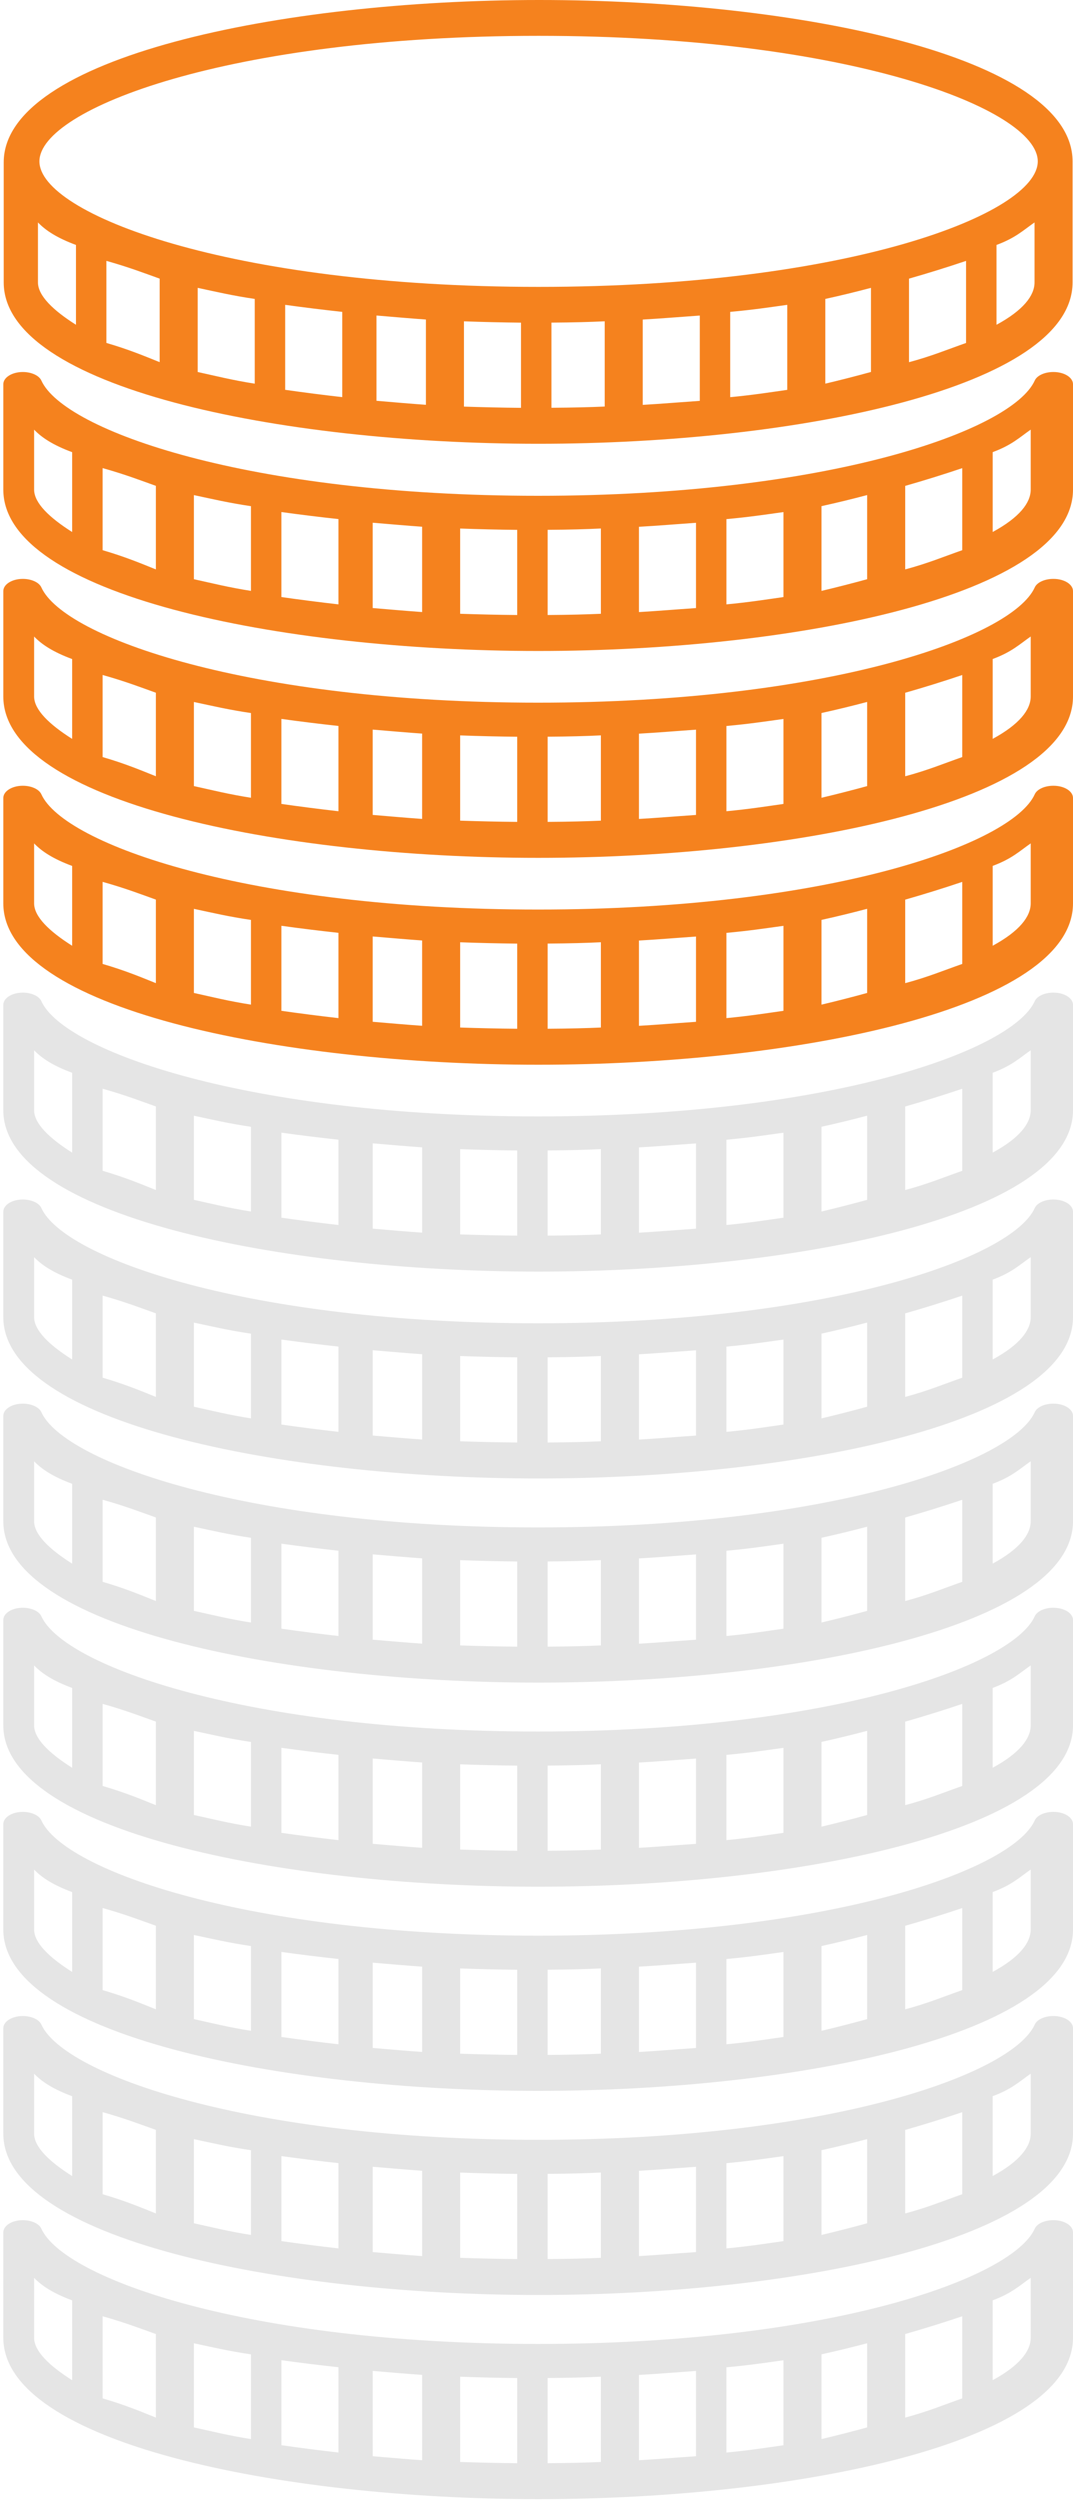 <svg width="94" height="219" viewBox="0 0 94 219" fill="none" xmlns="http://www.w3.org/2000/svg">
<path d="M93.962 14.134C93.962 4.954 69.952 0 47.238 0C24.524 0 0.325 5.039 0.325 14.222C0.325 14.362 0.325 24.738 0.325 24.738C0.325 33.918 24.442 38.872 47.157 38.872C69.871 38.872 93.962 33.918 93.962 24.738C93.962 24.735 93.962 14.266 93.962 14.134ZM47.183 3.139C74.277 3.139 90.913 9.543 90.913 14.134C90.913 18.726 74.277 25.129 47.183 25.129C20.088 25.129 3.453 18.723 3.453 14.134C3.453 9.543 20.088 3.139 47.183 3.139ZM13.987 24.407V31.723C12.653 31.188 11.322 30.624 9.321 30.039V22.85C11.322 23.414 12.653 23.931 13.987 24.407ZM17.319 25.214C18.985 25.568 20.319 25.889 22.316 26.184V33.608C20.319 33.292 18.985 32.95 17.319 32.585V25.214ZM24.984 26.702C26.65 26.933 28.316 27.137 29.982 27.318V34.786C28.316 34.596 26.65 34.383 24.984 34.146V26.702ZM32.982 27.637C34.648 27.777 35.981 27.894 37.312 27.988V35.458C35.979 35.364 34.648 35.248 32.982 35.107V27.637ZM40.644 28.145C42.31 28.207 43.976 28.245 45.642 28.262V35.724C43.976 35.709 42.31 35.671 40.644 35.616V28.145ZM48.31 28.259C50.308 28.245 51.642 28.207 52.975 28.143V35.61C51.642 35.669 50.311 35.704 48.31 35.718V28.259ZM56.307 27.991C57.973 27.897 59.307 27.78 61.305 27.64V35.113C59.307 35.251 57.973 35.367 56.307 35.464V27.991ZM63.97 27.318C65.968 27.137 67.302 26.933 68.968 26.702V34.149C67.302 34.385 65.968 34.599 63.97 34.789V27.318ZM72.302 26.184C73.636 25.892 74.967 25.568 76.301 25.214V32.582C74.967 32.947 73.636 33.289 72.302 33.605V26.184ZM79.633 24.407C81.299 23.931 82.965 23.414 84.631 22.852V30.042C82.965 30.624 81.631 31.191 79.633 31.726V24.407ZM3.325 24.735V19.483C3.991 20.181 4.99 20.839 6.656 21.456V28.449C4.655 27.184 3.325 25.901 3.325 24.735ZM87.298 28.449V21.456C88.964 20.839 89.631 20.181 90.63 19.483V24.735C90.63 25.901 89.631 27.184 87.298 28.449Z" fill="#F5821E"/>
<path d="M92.276 105.068C91.53 105.068 90.851 105.366 90.648 105.816C88.658 110.215 72.474 115.911 47.136 115.911C21.798 115.911 5.613 110.215 3.624 105.816C3.42 105.366 2.742 105.068 1.996 105.068C1.053 105.068 0.29 105.547 0.29 106.138V115.37C0.29 124.551 24.442 129.504 47.156 129.504C69.87 129.504 94 124.551 94 115.37V106.138C94 105.547 93.237 105.068 92.293 105.068H92.276ZM6.321 119.085C4.32 117.82 2.989 116.537 2.989 115.37V110.118C3.656 110.817 4.655 111.474 6.321 112.091V119.085ZM13.655 122.359C12.321 121.824 10.99 121.26 8.989 120.675V113.485C10.987 114.046 12.321 114.567 13.655 115.04V122.359ZM21.984 124.241C19.986 123.925 18.652 123.583 16.986 123.218V115.85C18.652 116.203 19.986 116.525 21.984 116.82V124.241ZM29.65 125.421C27.984 125.232 26.318 125.018 24.652 124.781V117.334C26.318 117.565 27.984 117.77 29.65 117.951V125.421ZM36.98 126.094C35.646 126 34.315 125.883 32.65 125.743V118.27C34.315 118.41 35.649 118.527 36.98 118.62V126.094ZM45.31 126.354C43.644 126.339 41.978 126.301 40.312 126.246V118.778C41.978 118.84 43.644 118.878 45.31 118.895V126.354ZM52.64 126.246C51.306 126.304 49.975 126.339 47.975 126.354V118.892C49.973 118.878 51.306 118.84 52.64 118.775V126.246ZM60.973 125.746C58.975 125.883 57.641 126 55.975 126.097V118.626C57.641 118.533 58.975 118.416 60.973 118.276V125.746ZM68.635 124.781C66.969 125.018 65.636 125.232 63.638 125.421V117.954C65.636 117.773 66.969 117.568 68.635 117.337V124.781ZM75.966 123.218C74.632 123.583 73.301 123.925 71.967 124.241V116.817C73.301 116.525 74.632 116.2 75.966 115.847V123.218ZM84.299 120.675C82.633 121.257 81.299 121.824 79.301 122.359V115.043C80.967 114.567 82.633 114.049 84.299 113.488V120.675ZM90.295 115.367C90.295 116.534 89.296 117.817 86.963 119.082V112.088C88.629 111.471 89.296 110.814 90.295 110.115V115.367Z" fill="#E5E5E5"/>
<path d="M92.276 122.949C91.53 122.949 90.851 123.247 90.648 123.697C88.658 128.096 72.474 133.792 47.136 133.792C21.798 133.792 5.613 128.096 3.624 123.697C3.42 123.247 2.742 122.949 1.996 122.949C1.053 122.949 0.29 123.428 0.29 124.018V133.251C0.29 142.431 24.442 147.385 47.156 147.385C69.87 147.385 94 142.431 94 133.251V124.018C94 123.428 93.237 122.949 92.293 122.949H92.276ZM6.321 136.966C4.32 135.7 2.989 134.417 2.989 133.251V127.999C3.656 128.698 4.655 129.355 6.321 129.972V136.966ZM13.655 140.239C12.321 139.705 10.99 139.14 8.989 138.556V131.366C10.987 131.927 12.321 132.447 13.655 132.921V140.239ZM21.984 142.122C19.986 141.806 18.652 141.464 16.986 141.099V133.731C18.652 134.084 19.986 134.406 21.984 134.701V142.122ZM29.65 143.302C27.984 143.112 26.318 142.899 24.652 142.662V135.215C26.318 135.446 27.984 135.651 29.65 135.832V143.302ZM36.98 143.975C35.646 143.881 34.315 143.764 32.65 143.624V136.151C34.315 136.291 35.649 136.408 36.98 136.501V143.975ZM45.31 144.235C43.644 144.22 41.978 144.182 40.312 144.127V136.659C41.978 136.72 43.644 136.758 45.31 136.776V144.235ZM52.64 144.127C51.306 144.185 49.975 144.22 47.975 144.235V136.773C49.973 136.758 51.306 136.72 52.64 136.656V144.127ZM60.973 143.627C58.975 143.764 57.641 143.881 55.975 143.977V136.507C57.641 136.414 58.975 136.297 60.973 136.156V143.627ZM68.635 142.662C66.969 142.899 65.636 143.112 63.638 143.302V135.835C65.636 135.654 66.969 135.449 68.635 135.218V142.662ZM75.966 141.099C74.632 141.464 73.301 141.806 71.967 142.122V134.698C73.301 134.406 74.632 134.081 75.966 133.728V141.099ZM84.299 138.556C82.633 139.138 81.299 139.705 79.301 140.239V132.924C80.967 132.447 82.633 131.93 84.299 131.369V138.556ZM90.295 133.248C90.295 134.414 89.296 135.698 86.963 136.963V129.969C88.629 129.352 89.296 128.695 90.295 127.996V133.248Z" fill="#E5E5E5"/>
<path d="M92.276 140.827C91.53 140.827 90.851 141.125 90.648 141.575C88.658 145.974 72.474 151.67 47.136 151.67C21.798 151.67 5.613 145.974 3.624 141.575C3.42 141.125 2.742 140.827 1.996 140.827C1.053 140.827 0.29 141.306 0.29 141.897V151.129C0.29 160.31 24.442 165.263 47.156 165.263C69.87 165.263 94 160.31 94 151.129V141.9C94 141.309 93.237 140.83 92.293 140.83H92.276V140.827ZM6.321 154.847C4.32 153.582 2.989 152.298 2.989 151.132V145.88C3.656 146.579 4.655 147.236 6.321 147.853V154.847ZM13.655 158.12C12.321 157.586 10.99 157.022 8.989 156.437V149.247C10.987 149.808 12.321 150.329 13.655 150.802V158.12ZM21.984 160.003C19.986 159.687 18.652 159.345 16.986 158.98V151.612C18.652 151.965 19.986 152.287 21.984 152.582V160.003ZM29.65 161.183C27.984 160.993 26.318 160.78 24.652 160.543V153.096C26.318 153.327 27.984 153.532 29.65 153.713V161.183ZM36.98 161.856C35.646 161.762 34.315 161.645 32.65 161.505V154.032C34.315 154.172 35.649 154.289 36.98 154.382V161.856ZM45.31 162.116C43.644 162.101 41.978 162.063 40.312 162.008V154.54C41.978 154.602 43.644 154.64 45.31 154.657V162.116ZM52.64 162.008C51.306 162.066 49.975 162.101 47.975 162.116V154.654C49.973 154.64 51.306 154.602 52.64 154.537V162.008ZM60.973 161.508C58.975 161.645 57.641 161.762 55.975 161.859V154.388C57.641 154.295 58.975 154.178 60.973 154.037V161.508ZM68.635 160.543C66.969 160.78 65.636 160.993 63.638 161.183V153.716C65.636 153.535 66.969 153.33 68.635 153.099V160.543ZM75.966 158.98C74.632 159.345 73.301 159.687 71.967 160.003V152.579C73.301 152.287 74.632 151.962 75.966 151.609V158.98ZM84.299 156.437C82.633 157.019 81.299 157.586 79.301 158.12V150.805C80.967 150.329 82.633 149.811 84.299 149.25V156.437ZM90.295 151.129C90.295 152.296 89.296 153.579 86.963 154.844V147.85C88.629 147.233 89.296 146.576 90.295 145.877V151.129Z" fill="#E5E5E5"/>
<path d="M92.276 158.708C91.53 158.708 90.851 159.006 90.648 159.456C88.658 163.855 72.474 169.551 47.136 169.551C21.798 169.551 5.613 163.855 3.624 159.456C3.42 159.006 2.742 158.708 1.996 158.708C1.053 158.708 0.29 159.187 0.29 159.778V169.01C0.29 178.191 24.442 183.145 47.156 183.145C69.87 183.145 94 178.191 94 169.01V159.778C94 159.187 93.237 158.708 92.293 158.708H92.276ZM6.321 172.728C4.32 171.463 2.989 170.18 2.989 169.013V163.761C3.656 164.46 4.655 165.117 6.321 165.734V172.728ZM13.655 176.002C12.321 175.467 10.99 174.903 8.989 174.318V167.128C10.987 167.689 12.321 168.21 13.655 168.683V176.002ZM21.984 177.884C19.986 177.568 18.652 177.226 16.986 176.861V169.49C18.652 169.843 19.986 170.165 21.984 170.46V177.884ZM29.65 179.065C27.984 178.875 26.318 178.661 24.652 178.424V170.977C26.318 171.208 27.984 171.413 29.65 171.594V179.065ZM36.98 179.737C35.646 179.643 34.315 179.526 32.65 179.386V171.916C34.315 172.056 35.649 172.173 36.98 172.266V179.737ZM45.31 179.997C43.644 179.982 41.978 179.944 40.312 179.889V172.421C41.978 172.483 43.644 172.521 45.31 172.538V179.997ZM52.64 179.889C51.306 179.947 49.975 179.982 47.975 179.997V172.535C49.973 172.521 51.306 172.483 52.64 172.418V179.889ZM60.973 179.389C58.975 179.526 57.641 179.643 55.975 179.74V172.266C57.641 172.173 58.975 172.056 60.973 171.916V179.389ZM68.635 178.424C66.969 178.661 65.636 178.875 63.638 179.065V171.597C65.636 171.416 66.969 171.211 68.635 170.98V178.424ZM75.966 176.861C74.632 177.226 73.301 177.568 71.967 177.884V170.46C73.301 170.168 74.632 169.843 75.966 169.49V176.861ZM84.299 174.318C82.633 174.9 81.299 175.467 79.301 176.002V168.686C80.967 168.21 82.633 167.692 84.299 167.131V174.318ZM90.295 169.01C90.295 170.177 89.296 171.46 86.963 172.725V165.731C88.629 165.115 89.296 164.457 90.295 163.758V169.01Z" fill="#E5E5E5"/>
<path d="M92.276 176.589C91.53 176.589 90.851 176.887 90.648 177.337C88.658 181.736 72.474 187.432 47.136 187.432C21.798 187.432 5.613 181.736 3.624 177.337C3.42 176.887 2.742 176.589 1.996 176.589C1.053 176.589 0.29 177.068 0.29 177.659V186.891C0.29 196.072 24.442 201.025 47.156 201.025C69.87 201.025 94 196.072 94 186.891V177.659C94 177.068 93.237 176.589 92.293 176.589H92.276ZM6.321 190.609C4.32 189.343 2.989 188.06 2.989 186.894V181.642C3.656 182.341 4.655 182.998 6.321 183.615V190.609ZM13.655 193.882C12.321 193.348 10.99 192.783 8.989 192.199V185.009C10.987 185.57 12.321 186.091 13.655 186.564V193.882ZM21.984 195.765C19.986 195.449 18.652 195.107 16.986 194.742V187.374C18.652 187.727 19.986 188.049 21.984 188.344V195.765ZM29.65 196.945C27.984 196.755 26.318 196.542 24.652 196.305V188.858C26.318 189.089 27.984 189.294 29.65 189.475V196.945ZM36.98 197.618C35.646 197.524 34.315 197.407 32.65 197.267V189.794C34.315 189.934 35.649 190.051 36.98 190.144V197.618ZM45.31 197.878C43.644 197.863 41.978 197.825 40.312 197.77V190.302C41.978 190.363 43.644 190.401 45.31 190.419V197.878ZM52.64 197.77C51.306 197.828 49.975 197.863 47.975 197.878V190.416C49.973 190.401 51.306 190.363 52.64 190.299V197.77ZM60.973 197.267C58.975 197.404 57.641 197.521 55.975 197.618V190.147C57.641 190.054 58.975 189.937 60.973 189.796V197.267ZM68.635 196.305C66.969 196.542 65.636 196.755 63.638 196.945V189.478C65.636 189.297 66.969 189.092 68.635 188.861V196.305ZM75.966 194.742C74.632 195.107 73.301 195.449 71.967 195.765V188.341C73.301 188.049 74.632 187.724 75.966 187.371V194.742ZM84.299 192.199C82.633 192.781 81.299 193.348 79.301 193.882V186.567C80.967 186.091 82.633 185.573 84.299 185.012V192.199ZM90.295 186.891C90.295 188.057 89.296 189.341 86.963 190.606V183.612C88.629 182.995 89.296 182.338 90.295 181.639V186.891Z" fill="#E5E5E5"/>
<path d="M92.276 194.47C91.53 194.47 90.851 194.768 90.648 195.218C88.658 199.617 72.474 205.313 47.136 205.313C21.798 205.313 5.613 199.617 3.624 195.218C3.42 194.768 2.742 194.47 1.996 194.47C1.053 194.47 0.29 194.949 0.29 195.54V204.772C0.29 213.953 24.442 218.907 47.156 218.907C69.87 218.907 94 213.953 94 204.772V195.54C94 194.949 93.237 194.47 92.293 194.47H92.276ZM6.321 208.49C4.32 207.225 2.989 205.942 2.989 204.775V199.523C3.656 200.222 4.655 200.879 6.321 201.496V208.49ZM13.655 211.763C12.321 211.229 10.99 210.665 8.989 210.08V202.89C10.987 203.451 12.321 203.972 13.655 204.445V211.763ZM21.984 213.646C19.986 213.33 18.652 212.988 16.986 212.623V205.255C18.652 205.608 19.986 205.93 21.984 206.225V213.646ZM29.65 214.824C27.984 214.634 26.318 214.42 24.652 214.183V206.736C26.318 206.967 27.984 207.172 29.65 207.353V214.824ZM36.98 215.499C35.646 215.405 34.315 215.288 32.65 215.148V207.675C34.315 207.815 35.649 207.932 36.98 208.025V215.499ZM45.31 215.759C43.644 215.744 41.978 215.706 40.312 215.651V208.183C41.978 208.245 43.644 208.283 45.31 208.3V215.759ZM52.64 215.651C51.306 215.709 49.975 215.744 47.975 215.759V208.297C49.973 208.283 51.306 208.245 52.64 208.18V215.651ZM60.973 215.148C58.975 215.285 57.641 215.402 55.975 215.499V208.028C57.641 207.935 58.975 207.818 60.973 207.678V215.148ZM68.635 214.186C66.969 214.423 65.636 214.636 63.638 214.826V207.359C65.636 207.178 66.969 206.973 68.635 206.742V214.186ZM75.966 212.623C74.632 212.988 73.301 213.33 71.967 213.646V206.222C73.301 205.93 74.632 205.605 75.966 205.252V212.623ZM84.299 210.08C82.633 210.662 81.299 211.229 79.301 211.763V204.445C80.967 203.969 82.633 203.451 84.299 202.89V210.08ZM90.295 204.772C90.295 205.939 89.296 207.222 86.963 208.487V201.493C88.629 200.876 89.296 200.219 90.295 199.52V204.772Z" fill="#E5E5E5"/>
<path d="M92.276 86.947C91.53 86.947 90.851 87.245 90.648 87.695C88.658 92.094 72.474 97.79 47.136 97.79C21.798 97.79 5.613 92.094 3.624 87.695C3.42 87.245 2.742 86.947 1.996 86.947C1.053 86.947 0.29 87.426 0.29 88.017V97.249C0.29 106.43 24.442 111.384 47.156 111.384C69.87 111.384 94 106.43 94 97.249V88.017C94 87.426 93.237 86.947 92.293 86.947H92.276ZM6.321 100.964C4.32 99.699 2.989 98.416 2.989 97.249V91.997C3.656 92.696 4.655 93.354 6.321 93.97V100.964ZM13.655 104.238C12.321 103.703 10.99 103.139 8.989 102.554V95.364C10.987 95.925 12.321 96.446 13.655 96.919V104.238ZM21.984 106.12C19.986 105.804 18.652 105.462 16.986 105.097V97.729C18.652 98.082 19.986 98.404 21.984 98.699V106.12ZM29.65 107.301C27.984 107.111 26.318 106.897 24.652 106.661V99.214C26.318 99.444 27.984 99.649 29.65 99.83V107.301ZM36.98 107.973C35.646 107.879 34.315 107.762 32.65 107.622V100.149C34.315 100.289 35.649 100.406 36.98 100.5V107.973ZM45.31 108.233C43.644 108.218 41.978 108.18 40.312 108.125V100.657C41.978 100.719 43.644 100.757 45.31 100.774V108.233ZM52.64 108.125C51.306 108.183 49.975 108.218 47.975 108.233V100.771C49.973 100.757 51.306 100.719 52.64 100.654V108.125ZM60.973 107.625C58.975 107.762 57.641 107.879 55.975 107.976V100.505C57.641 100.412 58.975 100.295 60.973 100.155V107.625ZM68.635 106.661C66.969 106.897 65.636 107.111 63.638 107.301V99.833C65.636 99.652 66.969 99.447 68.635 99.216V106.661ZM75.966 105.097C74.632 105.462 73.301 105.804 71.967 106.12V98.696C73.301 98.404 74.632 98.079 75.966 97.726V105.097ZM84.299 102.554C82.633 103.136 81.299 103.703 79.301 104.238V96.922C80.967 96.446 82.633 95.928 84.299 95.367V102.554ZM90.295 97.247C90.295 98.413 89.296 99.696 86.963 100.961V93.967C88.629 93.351 89.296 92.693 90.295 91.995V97.247Z" fill="#E5E5E5"/>
<path d="M92.276 68.826C91.53 68.826 90.851 69.124 90.648 69.575C88.658 73.973 72.474 79.67 47.136 79.67C21.798 79.67 5.613 73.973 3.624 69.575C3.42 69.124 2.742 68.826 1.996 68.826C1.053 68.826 0.29 69.306 0.29 69.896V79.129C0.29 88.309 24.442 93.263 47.156 93.263C69.87 93.263 94 88.309 94 79.129V69.896C94 69.306 93.237 68.826 92.293 68.826H92.276ZM6.321 82.844C4.32 81.578 2.989 80.295 2.989 79.129V73.877C3.656 74.575 4.655 75.233 6.321 75.85V82.844ZM13.655 86.117C12.321 85.582 10.99 85.018 8.989 84.434V77.244C10.987 77.805 12.321 78.322 13.655 78.799V86.117ZM21.984 87.999C19.986 87.684 18.652 87.342 16.986 86.976V79.608C18.652 79.962 19.986 80.283 21.984 80.579V87.999ZM29.65 89.18C27.984 88.99 26.318 88.777 24.652 88.54V81.093C26.318 81.324 27.984 81.528 29.65 81.71V89.18ZM36.98 89.852C35.646 89.759 34.315 89.642 32.65 89.501V82.028C34.315 82.168 35.649 82.285 36.98 82.379V89.852ZM45.31 90.112C43.644 90.098 41.978 90.06 40.312 90.004V82.537C41.978 82.598 43.644 82.636 45.31 82.654V90.112ZM52.64 90.004C51.306 90.063 49.975 90.098 47.975 90.112V82.651C49.973 82.636 51.306 82.598 52.64 82.534V90.004ZM60.973 89.504C58.975 89.642 57.641 89.759 55.975 89.855V82.385C57.641 82.291 58.975 82.174 60.973 82.034V89.504ZM68.635 88.54C66.969 88.777 65.636 88.99 63.638 89.18V81.713C65.636 81.531 66.969 81.327 68.635 81.096V88.54ZM75.966 86.976C74.632 87.342 73.301 87.684 71.967 87.999V80.576C73.301 80.283 74.632 79.959 75.966 79.605V86.976ZM84.299 84.434C82.633 85.015 81.299 85.582 79.301 86.117V78.802C80.967 78.325 82.633 77.808 84.299 77.247V84.434ZM90.295 79.126C90.295 80.292 89.296 81.575 86.963 82.841V75.847C88.629 75.23 89.296 74.572 90.295 73.874V79.126Z" fill="#F5821E"/>
<path d="M92.276 50.706C91.53 50.706 90.851 51.004 90.648 51.454C88.658 55.853 72.474 61.549 47.136 61.549C21.798 61.549 5.613 55.853 3.624 51.454C3.42 51.004 2.742 50.706 1.996 50.706C1.053 50.706 0.29 51.185 0.29 51.776V61.008C0.29 70.188 24.442 75.142 47.156 75.142C69.87 75.142 94 70.188 94 61.008V51.776C94 51.185 93.237 50.706 92.293 50.706H92.276ZM6.321 64.723C4.32 63.458 2.989 62.174 2.989 61.008V55.756C3.656 56.455 4.655 57.112 6.321 57.729V64.723ZM13.655 67.996C12.321 67.462 10.99 66.897 8.989 66.313V59.123C10.987 59.684 12.321 60.202 13.655 60.678V67.996ZM21.984 69.879C19.986 69.563 18.652 69.221 16.986 68.856V61.488C18.652 61.841 19.986 62.163 21.984 62.458V69.879ZM29.65 71.059C27.984 70.869 26.318 70.656 24.652 70.419V62.972C26.318 63.203 27.984 63.408 29.65 63.589V71.059ZM36.98 71.732C35.646 71.638 34.315 71.521 32.65 71.381V63.908C34.315 64.048 35.649 64.165 36.98 64.258V71.732ZM45.31 71.992C43.644 71.977 41.978 71.939 40.312 71.884V64.416C41.978 64.478 43.644 64.516 45.31 64.533V71.992ZM52.64 71.884C51.306 71.942 49.975 71.977 47.975 71.992V64.53C49.973 64.516 51.306 64.478 52.64 64.413V71.884ZM60.973 71.384C58.975 71.521 57.641 71.638 55.975 71.734V64.264C57.641 64.171 58.975 64.054 60.973 63.913V71.384ZM68.635 70.419C66.969 70.656 65.636 70.869 63.638 71.059V63.592C65.636 63.411 66.969 63.206 68.635 62.975V70.419ZM75.966 68.856C74.632 69.221 73.301 69.563 71.967 69.879V62.455C73.301 62.163 74.632 61.838 75.966 61.485V68.856ZM84.299 66.313C82.633 66.895 81.299 67.462 79.301 67.996V60.681C80.967 60.205 82.633 59.687 84.299 59.126V66.313ZM90.295 61.005C90.295 62.172 89.296 63.455 86.963 64.72V57.726C88.629 57.109 89.296 56.452 90.295 55.753V61.005Z" fill="#F5821E"/>
<path d="M92.276 32.585C91.53 32.585 90.851 32.883 90.648 33.333C88.658 37.732 72.474 43.428 47.136 43.428C21.798 43.428 5.613 37.732 3.624 33.333C3.42 32.883 2.742 32.585 1.996 32.585C1.053 32.585 0.29 33.064 0.29 33.655V42.887C0.29 52.068 24.442 57.022 47.156 57.022C69.87 57.022 94 52.068 94 42.887V33.655C94 33.064 93.237 32.585 92.293 32.585H92.276ZM6.321 46.602C4.32 45.337 2.989 44.054 2.989 42.887V37.635C3.656 38.334 4.655 38.992 6.321 39.608V46.602ZM13.655 49.876C12.321 49.341 10.99 48.777 8.989 48.192V41.002C10.987 41.563 12.321 42.081 13.655 42.557V49.876ZM21.984 51.758C19.986 51.442 18.652 51.1 16.986 50.735V43.367C18.652 43.72 19.986 44.042 21.984 44.337V51.758ZM29.65 52.939C27.984 52.749 26.318 52.535 24.652 52.298V44.852C26.318 45.082 27.984 45.287 29.65 45.468V52.939ZM36.98 53.611C35.646 53.517 34.315 53.4 32.65 53.26V45.787C34.315 45.927 35.649 46.044 36.98 46.138V53.611ZM45.31 53.871C43.644 53.856 41.978 53.818 40.312 53.763V46.295C41.978 46.357 43.644 46.395 45.31 46.412V53.871ZM52.64 53.763C51.306 53.821 49.975 53.856 47.975 53.871V46.409C49.973 46.395 51.306 46.357 52.64 46.292V53.763ZM60.973 53.263C58.975 53.4 57.641 53.517 55.975 53.614V46.143C57.641 46.05 58.975 45.933 60.973 45.793V53.263ZM68.635 52.298C66.969 52.535 65.636 52.749 63.638 52.939V45.471C65.636 45.29 66.969 45.085 68.635 44.854V52.298ZM75.966 50.735C74.632 51.1 73.301 51.442 71.967 51.758V44.334C73.301 44.042 74.632 43.718 75.966 43.364V50.735ZM84.299 48.192C82.633 48.774 81.299 49.341 79.301 49.876V42.56C80.967 42.084 82.633 41.566 84.299 41.005V48.192ZM90.295 42.885C90.295 44.051 89.296 45.334 86.963 46.599V39.605C88.629 38.989 89.296 38.331 90.295 37.632V42.885Z" fill="#F5821E"/>
</svg>
